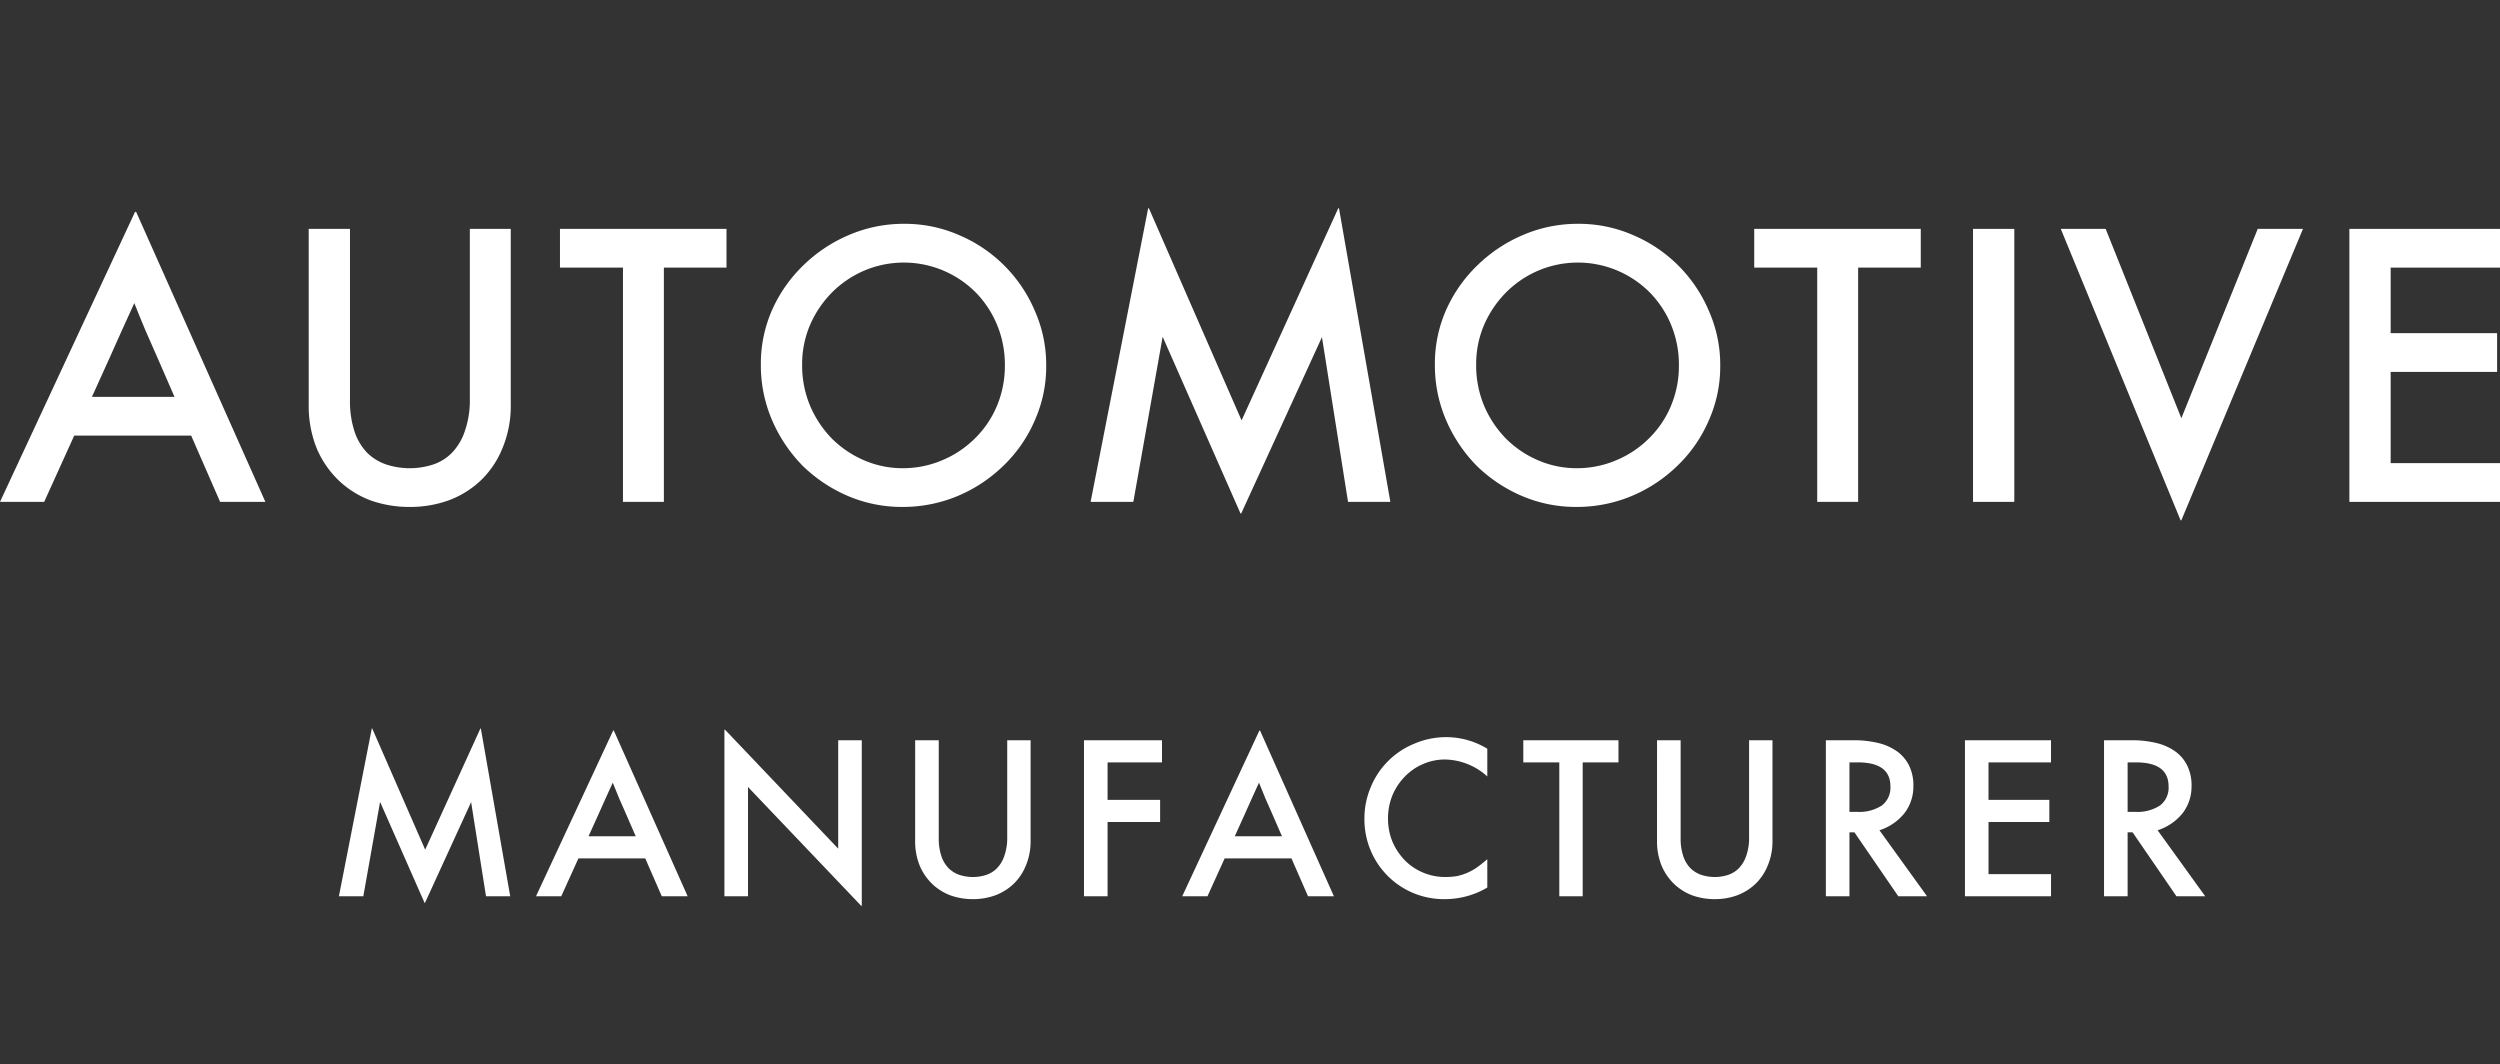 <?xml version="1.0" encoding="UTF-8"?>
<svg xmlns="http://www.w3.org/2000/svg" xmlns:xlink="http://www.w3.org/1999/xlink" width="512" height="218" viewBox="0 0 512 218">
  <rect x="0" y="0" width="512" height="218" fill="#333333" stroke="none"/>
  <defs>
    <clipPath id="clip-Automotive_white2_svg">
      <rect width="512" height="218"></rect>
    </clipPath>
  </defs>
  <g id="Automotive_white2_svg" data-name="Automotive white2 svg" clip-path="url(#clip-Automotive_white2_svg)">
    <g id="Automotive_logo_black.svg" transform="translate(-0.72 42.066)">
      <path id="Path_240" data-name="Path 240" d="M394.959,3.776V11.71H372.567V25.13h21.8v7.934h-21.8V51.749h22.392v7.934H364.114V3.776Z" transform="translate(117.76 1.034)" fill="#fff"></path>
      <path id="Path_241" data-name="Path 241" d="M319.472,3.776h9.194l15.5,38.779L359.808,3.776h9.268L344.163,63.464h-.148Z" transform="translate(103.294 1.034)" fill="#fff"></path>
      <path id="Path_242" data-name="Path 242" d="M305.9,59.683V3.776h8.453V59.683Z" transform="translate(98.897 1.034)" fill="#fff"></path>
      <path id="Path_243" data-name="Path 243" d="M272.057,3.776h34.108V11.71H293.337V59.683h-8.379V11.71h-12.9Z" transform="translate(87.929 1.034)" fill="#fff"></path>
      <path id="Path_244" data-name="Path 244" d="M222.663,31.761a27.164,27.164,0,0,1,2.3-11.122,29.152,29.152,0,0,1,6.377-9.12,30.312,30.312,0,0,1,9.343-6.228,28.381,28.381,0,0,1,11.345-2.3,27.67,27.67,0,0,1,11.2,2.3,29.2,29.2,0,0,1,15.5,15.423,27.28,27.28,0,0,1,2.373,11.345,27.1,27.1,0,0,1-2.373,11.27,28.416,28.416,0,0,1-6.377,9.194,30.065,30.065,0,0,1-9.417,6.228,29.2,29.2,0,0,1-11.344,2.224,28.1,28.1,0,0,1-11.048-2.224,30.4,30.4,0,0,1-9.194-6.08,30.479,30.479,0,0,1-6.3-9.268A28.352,28.352,0,0,1,222.663,31.761Zm8.453.074a21.388,21.388,0,0,0,1.705,8.6,21.823,21.823,0,0,0,4.523,6.673,21.075,21.075,0,0,0,6.6,4.375,19.723,19.723,0,0,0,7.711,1.557,20.366,20.366,0,0,0,8.156-1.631,20.75,20.75,0,0,0,6.673-4.449,20.179,20.179,0,0,0,4.523-6.673,21.075,21.075,0,0,0,1.631-8.3,21.266,21.266,0,0,0-1.631-8.379,20.756,20.756,0,0,0-4.449-6.673,20.789,20.789,0,0,0-22.689-4.375,21,21,0,0,0-6.6,4.449,21.826,21.826,0,0,0-4.523,6.673A20.377,20.377,0,0,0,231.116,31.835Z" transform="translate(71.922 0.78)" fill="#fff"></path>
      <path id="Path_245" data-name="Path 245" d="M169.411,60.717,181.2.584h.148l18.982,43.45,19.8-43.45h.148L230.8,60.717H222.13L216.791,26.98,200.256,63.09h-.148L184.166,26.906,178.16,60.717Z" transform="translate(54.666 0)" fill="#fff"></path>
      <path id="Path_246" data-name="Path 246" d="M118.407,31.761a27.164,27.164,0,0,1,2.3-11.122,29.152,29.152,0,0,1,6.377-9.12,30.312,30.312,0,0,1,9.343-6.228,28.381,28.381,0,0,1,11.345-2.3,27.675,27.675,0,0,1,11.2,2.3,29.2,29.2,0,0,1,15.5,15.423,27.279,27.279,0,0,1,2.373,11.345,27.1,27.1,0,0,1-2.373,11.27,28.437,28.437,0,0,1-6.377,9.194,30.08,30.08,0,0,1-9.417,6.228,29.2,29.2,0,0,1-11.345,2.224,28.1,28.1,0,0,1-11.048-2.224,30.4,30.4,0,0,1-9.194-6.08,30.456,30.456,0,0,1-6.3-9.268A28.33,28.33,0,0,1,118.407,31.761Zm8.453.074a21.366,21.366,0,0,0,1.705,8.6,21.8,21.8,0,0,0,4.523,6.673,21.06,21.06,0,0,0,6.6,4.375,19.723,19.723,0,0,0,7.711,1.557,20.366,20.366,0,0,0,8.156-1.631,20.778,20.778,0,0,0,6.673-4.449,20.18,20.18,0,0,0,4.523-6.673,21.1,21.1,0,0,0,1.631-8.3,21.29,21.29,0,0,0-1.631-8.379,20.757,20.757,0,0,0-4.449-6.673,20.789,20.789,0,0,0-22.689-4.375,21,21,0,0,0-6.6,4.449,21.8,21.8,0,0,0-4.523,6.673A20.377,20.377,0,0,0,126.86,31.835Z" transform="translate(38.137 0.78)" fill="#fff"></path>
      <path id="Path_247" data-name="Path 247" d="M87.333,3.776h34.107V11.71H108.613V59.683h-8.378V11.71h-12.9Z" transform="translate(28.068 1.034)" fill="#fff"></path>
      <path id="Path_248" data-name="Path 248" d="M48.469,3.776h8.453v35a19.992,19.992,0,0,0,.964,6.6,11.5,11.5,0,0,0,2.6,4.3,10.361,10.361,0,0,0,3.93,2.373,15.556,15.556,0,0,0,9.491,0,9.725,9.725,0,0,0,3.856-2.373,11.626,11.626,0,0,0,2.669-4.449,19.172,19.172,0,0,0,1.038-6.747V3.776h8.379V39.737a22.341,22.341,0,0,1-1.706,8.972,18.959,18.959,0,0,1-4.449,6.6,19.252,19.252,0,0,1-6.6,4.078,23.246,23.246,0,0,1-7.934,1.335,23.884,23.884,0,0,1-8.008-1.335,19.411,19.411,0,0,1-6.525-4.078,19.827,19.827,0,0,1-4.523-6.6,23.232,23.232,0,0,1-1.631-8.972Z" transform="translate(15.473 1.034)" fill="#fff"></path>
      <path id="Path_249" data-name="Path 249" d="M28.377,1.144H28.6L55.07,60.536H45.8L39.87,46.967H15.92L9.766,60.536H.72Zm8.082,37.889-3.485-8.008q-1.261-2.817-2.447-5.561-1.186-2.817-2.3-5.635-1.261,2.818-2.6,5.709l-2.521,5.635-3.559,7.86Z" transform="translate(0 0.181)" fill="#fff"></path>
      <path id="Path_250" data-name="Path 250" d="M331.84,82.872a20.994,20.994,0,0,1,5,.551,11.173,11.173,0,0,1,3.856,1.695,7.818,7.818,0,0,1,2.5,2.924,9.109,9.109,0,0,1,.89,4.195,8.929,8.929,0,0,1-1.78,5.508,10.732,10.732,0,0,1-5.169,3.559l9.745,13.516h-5.889l-8.982-13.092h-1.017v13.092h-4.83V82.872Zm-.847,14.66h1.525a8.417,8.417,0,0,0,5.127-1.313,4.579,4.579,0,0,0,1.737-3.9q0-4.915-6.652-4.915h-1.737Z" transform="translate(105.462 26.666)" fill="#fff"></path>
      <path id="Path_251" data-name="Path 251" d="M322.276,82.872v4.534h-12.8v7.669h12.457v4.534H309.48v10.677h12.8v4.534H304.65V82.872Z" transform="translate(98.491 26.666)" fill="#fff"></path>
      <path id="Path_252" data-name="Path 252" d="M288.815,82.872a20.994,20.994,0,0,1,5,.551,11.173,11.173,0,0,1,3.856,1.695,7.818,7.818,0,0,1,2.5,2.924,9.109,9.109,0,0,1,.89,4.195,8.929,8.929,0,0,1-1.78,5.508,10.732,10.732,0,0,1-5.169,3.559l9.745,13.516h-5.889l-8.982-13.092h-1.017v13.092h-4.83V82.872Zm-.847,14.66h1.525a8.417,8.417,0,0,0,5.127-1.313,4.579,4.579,0,0,0,1.737-3.9q0-4.915-6.652-4.915h-1.737Z" transform="translate(91.519 26.666)" fill="#fff"></path>
      <path id="Path_253" data-name="Path 253" d="M257.025,82.872h4.83v20a11.432,11.432,0,0,0,.551,3.771,6.564,6.564,0,0,0,1.483,2.457,5.922,5.922,0,0,0,2.246,1.356,8.889,8.889,0,0,0,5.423,0,5.553,5.553,0,0,0,2.2-1.356,6.637,6.637,0,0,0,1.525-2.542,10.943,10.943,0,0,0,.593-3.856V82.872h4.788v20.549a12.76,12.76,0,0,1-.975,5.127,10.818,10.818,0,0,1-2.542,3.771,11,11,0,0,1-3.771,2.33,13.286,13.286,0,0,1-4.534.763,13.648,13.648,0,0,1-4.576-.763,11.084,11.084,0,0,1-3.729-2.33,11.324,11.324,0,0,1-2.585-3.771,13.284,13.284,0,0,1-.932-5.127Z" transform="translate(83.058 26.666)" fill="#fff"></path>
      <path id="Path_254" data-name="Path 254" d="M236.34,82.872h19.49v4.534H248.5v27.413h-4.788V87.406H236.34Z" transform="translate(76.354 26.666)" fill="#fff"></path>
      <path id="Path_255" data-name="Path 255" d="M211.765,99.128a16.375,16.375,0,0,1,1.271-6.44,16.253,16.253,0,0,1,8.9-8.94,16.484,16.484,0,0,1,6.694-1.356,16.151,16.151,0,0,1,8.3,2.373v5.678a13.229,13.229,0,0,0-8.643-3.474,11.1,11.1,0,0,0-4.618.975,11.288,11.288,0,0,0-3.686,2.585,12.215,12.215,0,0,0-2.5,3.813,12.552,12.552,0,0,0-.89,4.745,12.328,12.328,0,0,0,.89,4.661,12.9,12.9,0,0,0,2.5,3.813,11.629,11.629,0,0,0,8.347,3.474,14.574,14.574,0,0,0,2.288-.169,11.067,11.067,0,0,0,2.076-.636,11.985,11.985,0,0,0,2.034-1.1q1.017-.721,2.2-1.737v5.8a17.106,17.106,0,0,1-8.686,2.373,16.227,16.227,0,0,1-15.211-10A16.375,16.375,0,0,1,211.765,99.128Z" transform="translate(68.391 26.511)" fill="#fff"></path>
      <path id="Path_256" data-name="Path 256" d="M199.388,81.368h.127l15.126,33.938h-5.3l-3.39-7.754H192.27l-3.517,7.754h-5.169Zm4.618,21.651-1.991-4.576q-.721-1.61-1.4-3.178-.679-1.61-1.313-3.22-.721,1.61-1.483,3.262-.721,1.61-1.441,3.22l-2.034,4.491Z" transform="translate(59.258 26.179)" fill="#fff"></path>
      <path id="Path_257" data-name="Path 257" d="M184.36,82.872v4.534H173.217v7.669h10.762v4.534H173.217v15.211h-4.83V82.872Z" transform="translate(54.334 26.666)" fill="#fff"></path>
      <path id="Path_258" data-name="Path 258" d="M142.275,82.872h4.83v20a11.432,11.432,0,0,0,.551,3.771,6.565,6.565,0,0,0,1.483,2.457,5.923,5.923,0,0,0,2.246,1.356,8.889,8.889,0,0,0,5.423,0,5.553,5.553,0,0,0,2.2-1.356,6.637,6.637,0,0,0,1.525-2.542,10.943,10.943,0,0,0,.593-3.856V82.872h4.788v20.549a12.76,12.76,0,0,1-.975,5.127,10.818,10.818,0,0,1-2.542,3.771,11,11,0,0,1-3.771,2.33,13.286,13.286,0,0,1-4.534.763,13.648,13.648,0,0,1-4.576-.763,11.084,11.084,0,0,1-3.729-2.33,11.324,11.324,0,0,1-2.585-3.771,13.284,13.284,0,0,1-.932-5.127Z" transform="translate(45.872 26.666)" fill="#fff"></path>
      <path id="Path_259" data-name="Path 259" d="M136.072,83.4h4.83v33.9h-.127L117.6,92.976v22.371h-4.83V81.24h.127L136.072,105.6Z" transform="translate(36.31 26.137)" fill="#fff"></path>
      <path id="Path_260" data-name="Path 260" d="M99.431,81.368h.127l15.125,33.938h-5.3L106,107.553H92.313L88.8,115.306H83.627Zm4.618,21.651-1.991-4.576q-.72-1.61-1.4-3.178-.678-1.61-1.313-3.22-.72,1.61-1.483,3.262l-1.441,3.22-2.034,4.491Z" transform="translate(26.867 26.179)" fill="#fff"></path>
      <path id="Path_261" data-name="Path 261" d="M53.141,115.41l6.737-34.362h.085L70.81,105.877,82.122,81.048h.085l6.017,34.362H83.266L80.216,96.132l-9.448,20.634h-.085l-9.11-20.676L58.141,115.41Z" transform="translate(16.988 26.075)" fill="#fff"></path>
    </g>
  </g>
</svg>
